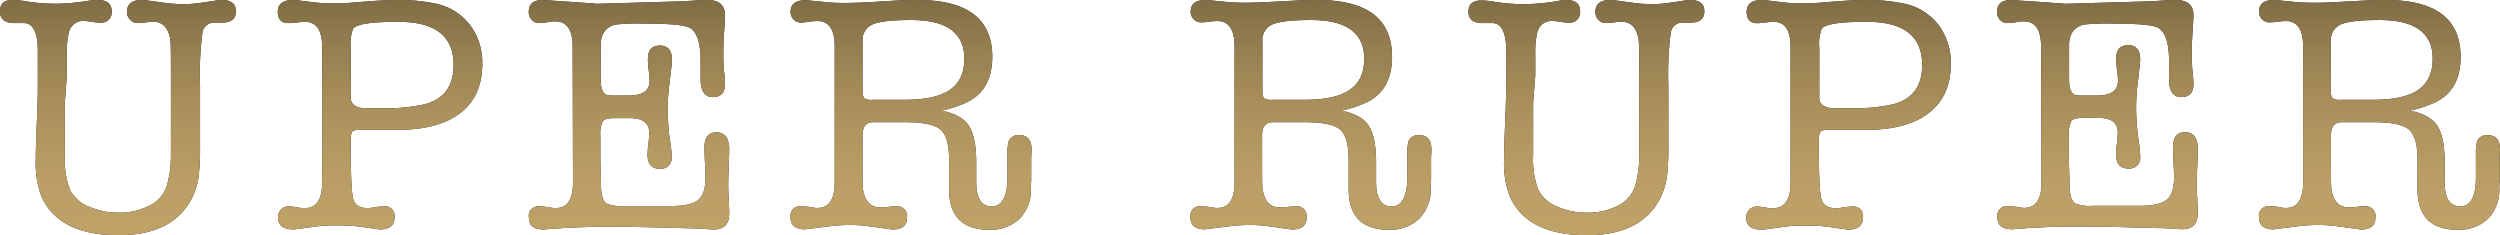 <svg xmlns="http://www.w3.org/2000/svg" xmlns:xlink="http://www.w3.org/1999/xlink" viewBox="0 0 441.9 41.58"><defs><style>.cls-1{fill:#231815;}.cls-2{fill:url(#名称未設定グラデーション_16);}</style><linearGradient id="名称未設定グラデーション_16" x1="220.95" x2="220.95" y2="41.58" gradientUnits="userSpaceOnUse"><stop offset="0.02" stop-color="#836f46"/><stop offset="0.2" stop-color="#957e50"/><stop offset="0.49" stop-color="#ac925d"/><stop offset="0.77" stop-color="#ba9e65"/><stop offset="1" stop-color="#bfa268"/></linearGradient></defs><title>logo</title><g id="レイヤー_2" data-name="レイヤー 2"><g id="レイヤー_1-2" data-name="レイヤー 1"><path class="cls-1" d="M11.82,9.49v3.85l-.36,4.87v9.25a14.93,14.93,0,0,0,.93,6.13,6.39,6.39,0,0,0,3.51,3,12.47,12.47,0,0,0,4.92,1,11.75,11.75,0,0,0,5.64-1.26,5.94,5.94,0,0,0,3-3.4,19.1,19.1,0,0,0,.75-5.44V12.07q0-4.56-.12-5.16c-.35-2-1.36-3.07-3-3.07a9.09,9.09,0,0,0-1.18.1,15.81,15.81,0,0,1-1.6.14A1.8,1.8,0,0,1,23,3.49a1.93,1.93,0,0,1-.56-1.36Q22.44,0,25.08,0a5.93,5.93,0,0,1,.84.06l3.54.48a22.39,22.39,0,0,0,3,.18,18.28,18.28,0,0,0,2.7-.17L37.74.17A12.39,12.39,0,0,1,39.18,0Q41.7,0,41.7,2t-2.46,2H38a2.08,2.08,0,0,0-2.22,1.79,57.28,57.28,0,0,0-.42,9.21V25.55a46,46,0,0,1-.24,5.62,12.28,12.28,0,0,1-2,5.21q-3.6,5.2-12.18,5.2-10.56,0-13.62-6.88a16.54,16.54,0,0,1-1-6.52c0-1.43.06-3.56.18-6.37s.18-4.93.18-6.37V12.27c0-2.91,0-4.54-.06-4.9C6.32,5.18,5.54,4.08,4.26,4.08H2.52Q0,4.08,0,2T2.28,0a12.43,12.43,0,0,1,2,.18A34,34,0,0,0,9.78.66,38,38,0,0,0,15.72.12,9.5,9.5,0,0,1,17.28,0q2.46,0,2.46,2a1.83,1.83,0,0,1-2.1,2,10.24,10.24,0,0,1-1.44-.15,10.24,10.24,0,0,0-1.44-.15,2.57,2.57,0,0,0-2.58,2A15.31,15.31,0,0,0,11.82,9.49Z"/><path class="cls-1" d="M56.94,32.29v-24q0-4.42-3-4.43a9.6,9.6,0,0,0-1.25.1A15.94,15.94,0,0,1,51,4.08c-1.27,0-1.9-.66-1.9-2S50,0,51.77,0a7.28,7.28,0,0,1,.9.06l2.94.36A29.67,29.67,0,0,0,59.2.6q1.5,0,3.6-.18C66.07.14,68.55,0,70.22,0a31.32,31.32,0,0,1,6.59.6A10.23,10.23,0,0,1,83,4.32a11,11,0,0,1,2.25,7q0,5.64-3.87,8.64t-11.19,3H63.48q-1,0-1.23.33A2.74,2.74,0,0,0,62,24.77V26c0,5.06.15,8.12.45,9.2S63.6,36.78,65,36.78a4.36,4.36,0,0,0,1.26-.18q1.32-.12,1.62-.12a1.67,1.67,0,0,1,1.86,1.92q0,2.16-2.64,2.16l-.84-.12-3-.42a29.09,29.09,0,0,0-3.78-.18A26.26,26.26,0,0,0,56.1,40l-3.48.48a1.64,1.64,0,0,0-.36.06h-.42q-2.7,0-2.7-2.1a2,2,0,0,1,.54-1.41A1.75,1.75,0,0,1,51,36.48a9,9,0,0,1,1.62.18,4.92,4.92,0,0,0,1.26.12Q56.94,36.78,56.94,32.29ZM62.4,5.1A7.46,7.46,0,0,0,62,8.4v8.88q0,1.62,2.28,1.86h3.48a31.77,31.77,0,0,0,7.08-.66q5.34-1.26,5.34-7,0-7.62-9.72-7.62Q63.24,3.84,62.4,5.1Z"/><path class="cls-1" d="M101.22,8.22q0-4.44-3.06-4.44a4.92,4.92,0,0,0-1.26.12,9,9,0,0,1-1.62.18A1.75,1.75,0,0,1,94,3.51a2,2,0,0,1-.54-1.41c0-1.4.84-2.1,2.51-2.1l.9.06q9,.6,8.37.6h.6L120.21.24c.28,0,1.31-.06,3.11-.18C124,0,124.53,0,125.05,0c2.07,0,3.11.92,3.11,2.76,0,.32-.06,1.34-.17,3.06-.09,1.28-.13,2.46-.13,3.54a28,28,0,0,0,.1,2.94c.13,1.16.2,2,.2,2.58q0,2.28-2.16,2.28c-1.44,0-2.16-1.07-2.16-3.2V10.83q0-5.05-2.09-6-1.56-.66-8-.66a36.63,36.63,0,0,0-5,.18q-2.56.67-2.57,3.66v6c0,1.6.35,2.52,1.06,2.76a5.79,5.79,0,0,0,1.42.12h2.43q3.74,0,3.73-2.58a14.86,14.86,0,0,0-.15-1.86,15.81,15.81,0,0,1-.15-2q0-2.4,2.13-2.4t2.13,2.58q0,.48-.39,3.72A41.53,41.53,0,0,0,118,19.2q0,1.2.24,4.26.06.48.3,2.1a16.4,16.4,0,0,1,.18,2.1,1.91,1.91,0,0,1-2.16,2.16q-2.1,0-2.1-2.52a17.6,17.6,0,0,1,.15-1.92,17.6,17.6,0,0,0,.15-1.92q0-2.58-3.42-2.58h-2.7q-1.74,0-2.13.6a5.47,5.47,0,0,0-.39,2.58v3.72q0,1,.06,2.58.06,2,.06,2.64.06,2.4,1,3a7.08,7.08,0,0,0,3.12.42h8.16q3.54,0,4.86-1.05t1.32-3.93q0-.9-.09-2.67t-.09-2.67q0-2.7,2.13-2.7t2.25,2.76q0,1.08-.09,3.3t-.09,3.3q0,.84.09,2.49t.09,2.49q0,2.82-2.76,2.82c-.44,0-1.14-.05-2.1-.14-.48,0-1.36-.07-2.64-.07l-4.68-.13q-5.1-.13-8.82-.14-5.64,0-11,.42a2.78,2.78,0,0,0-.54.06h-.36q-2.52,0-2.52-2.16a1.67,1.67,0,0,1,1.86-1.92q.3,0,1.62.12a4.79,4.79,0,0,0,1.26.18q3.06,0,3.06-4.5Z"/><path class="cls-1" d="M170.82,18.12a20.67,20.67,0,0,1-4.44,1.44q3.51.64,4.84,2.63c.89,1.31,1.34,3.49,1.34,6.52v3.46q0,4.3,2.73,4.31t2.79-5.11v-4.1a7.94,7.94,0,0,1,.24-2.38,1.86,1.86,0,0,1,1.86-1q2.16,0,2.16,2.52s0,.48-.06,1.32V32.1a7.14,7.14,0,0,0-.06,1.08,7.34,7.34,0,0,1-1.95,5.43,7.34,7.34,0,0,1-5.43,2q-7.08,0-7.08-7.16V28.22c0-2.69-.51-4.46-1.53-5.33s-3.11-1.29-6.3-1.29h-5.56c-1.27,0-1.91.78-1.91,2.35v4.64c0,3,0,4.66.12,5.06q.54,3,3,3a7.9,7.9,0,0,0,1.26-.07c.68-.07,1.2-.11,1.56-.11a1.72,1.72,0,0,1,1.92,2q0,2.1-2.58,2.1l-.9-.12L153.6,40a26.12,26.12,0,0,0-3.3-.24,34.41,34.41,0,0,0-4.2.3l-2.88.36-.9.12q-2.58,0-2.58-2.16a1.67,1.67,0,0,1,1.86-1.92q.3,0,1.62.12a4.79,4.79,0,0,0,1.26.18q3.06,0,3.06-4.5V8.22q0-4.5-3.06-4.5a12.73,12.73,0,0,0-1.44.12A12.73,12.73,0,0,1,141.6,4a1.78,1.78,0,0,1-1.32-.56,1.87,1.87,0,0,1-.54-1.33q0-2.07,2.64-2.07.24,0,.84.06l3.06.3q1.2.12,3,.12t4.14-.12L158,.12q2.28-.12,4.2-.12,13.2,0,13.2,10.05C175.38,14,173.86,16.69,170.82,18.12Zm-16.62-.48h5.64q5,0,7.56-1.44,3.06-1.74,3.06-5.82,0-6.84-9.39-6.84-5,0-6.78.75a3,3,0,0,0-1.83,3v8.82q0,1,.36,1.29A2.46,2.46,0,0,0,154.2,17.64Z"/><path class="cls-1" d="M241.5,18.12a20.67,20.67,0,0,1-4.44,1.44q3.51.64,4.84,2.63c.89,1.31,1.34,3.49,1.34,6.52v3.46q0,4.3,2.73,4.31t2.79-5.11v-4.1a7.94,7.94,0,0,1,.24-2.38,1.86,1.86,0,0,1,1.86-1q2.16,0,2.16,2.52s0,.48-.06,1.32V32.1a7.14,7.14,0,0,0-.06,1.08,7.34,7.34,0,0,1-2,5.43,7.34,7.34,0,0,1-5.43,2q-7.08,0-7.08-7.16V28.22c0-2.69-.51-4.46-1.53-5.33s-3.11-1.29-6.3-1.29h-5.56c-1.27,0-1.91.78-1.91,2.35v4.64c0,3,0,4.66.12,5.06q.54,3,3,3a7.9,7.9,0,0,0,1.26-.07c.68-.07,1.2-.11,1.56-.11a1.72,1.72,0,0,1,1.92,2q0,2.1-2.58,2.1l-.9-.12L224.28,40a26.12,26.12,0,0,0-3.3-.24,34.41,34.41,0,0,0-4.2.3l-2.88.36-.9.12q-2.58,0-2.58-2.16a1.67,1.67,0,0,1,1.86-1.92q.3,0,1.62.12a4.79,4.79,0,0,0,1.26.18q3.06,0,3.06-4.5V8.22q0-4.5-3.06-4.5a12.73,12.73,0,0,0-1.44.12,12.73,12.73,0,0,1-1.44.12A1.78,1.78,0,0,1,211,3.4a1.87,1.87,0,0,1-.54-1.33q0-2.07,2.64-2.07.24,0,.84.06l3.06.3q1.2.12,3,.12T224.1.36l4.56-.24q2.28-.12,4.2-.12,13.2,0,13.2,10.05C246.06,14,244.54,16.69,241.5,18.12Zm-16.62-.48h5.64q5,0,7.56-1.44,3.06-1.74,3.06-5.82,0-6.84-9.39-6.84-5,0-6.78.75a3,3,0,0,0-1.83,3v8.82q0,1,.36,1.29A2.46,2.46,0,0,0,224.88,17.64Z"/><path class="cls-1" d="M271.38,9.49v3.85L271,18.21v9.25a14.93,14.93,0,0,0,.93,6.13,6.39,6.39,0,0,0,3.51,3,12.47,12.47,0,0,0,4.92,1A11.75,11.75,0,0,0,286,36.36a5.94,5.94,0,0,0,3-3.4,19.1,19.1,0,0,0,.75-5.44V12.07q0-4.56-.12-5.16c-.35-2-1.36-3.07-3-3.07a9.36,9.36,0,0,0-1.19.1,15.67,15.67,0,0,1-1.59.14,1.78,1.78,0,0,1-1.33-.59A1.93,1.93,0,0,1,282,2.13Q282,0,284.64,0a5.93,5.93,0,0,1,.84.06L289,.54a22.39,22.39,0,0,0,3,.18,18.28,18.28,0,0,0,2.7-.17L297.3.17A12.39,12.39,0,0,1,298.74,0q2.52,0,2.52,2t-2.46,2h-1.26a2.08,2.08,0,0,0-2.22,1.79,57.28,57.28,0,0,0-.42,9.21V25.55a46,46,0,0,1-.24,5.62,12.28,12.28,0,0,1-2,5.21q-3.6,5.2-12.18,5.2-10.56,0-13.62-6.88a16.54,16.54,0,0,1-1-6.52c0-1.43.06-3.56.18-6.37s.18-4.93.18-6.37V12.27c0-2.91,0-4.54-.06-4.9-.28-2.19-1.06-3.29-2.34-3.29h-1.74q-2.52,0-2.52-2t2.28-2a12.43,12.43,0,0,1,2,.18,34,34,0,0,0,5.46.48,38,38,0,0,0,5.94-.54A9.5,9.5,0,0,1,276.84,0q2.46,0,2.46,2a1.83,1.83,0,0,1-2.1,2,10.24,10.24,0,0,1-1.44-.15,10.24,10.24,0,0,0-1.44-.15,2.57,2.57,0,0,0-2.58,2A15.31,15.31,0,0,0,271.38,9.49Z"/><path class="cls-1" d="M316.5,32.29v-24c0-2.95-1-4.43-3-4.43a9.6,9.6,0,0,0-1.25.1,15.94,15.94,0,0,1-1.61.14c-1.27,0-1.9-.66-1.9-2s.88-2.1,2.63-2.1a7.28,7.28,0,0,1,.9.06l2.94.36a29.55,29.55,0,0,0,3.59.18c1,0,2.2-.06,3.59-.18C325.63.14,328.1,0,329.78,0a31.38,31.38,0,0,1,6.59.6,10.26,10.26,0,0,1,6.2,3.72,11,11,0,0,1,2.25,7q0,5.64-3.87,8.64t-11.19,3H323q-1,0-1.23.33a2.74,2.74,0,0,0-.27,1.52V26c0,5.06.15,8.12.45,9.2s1.17,1.61,2.61,1.61a4.36,4.36,0,0,0,1.26-.18q1.32-.12,1.62-.12a1.67,1.67,0,0,1,1.86,1.92q0,2.16-2.64,2.16l-.84-.12-3-.42a29.09,29.09,0,0,0-3.78-.18,26.26,26.26,0,0,0-3.42.18l-3.48.48a1.64,1.64,0,0,0-.36.06h-.42q-2.7,0-2.7-2.1a2,2,0,0,1,.54-1.41,1.75,1.75,0,0,1,1.32-.57,9,9,0,0,1,1.62.18,4.92,4.92,0,0,0,1.26.12Q316.5,36.78,316.5,32.29ZM322,5.1a7.46,7.46,0,0,0-.42,3.3v8.88q0,1.62,2.28,1.86h3.48a31.77,31.77,0,0,0,7.08-.66q5.34-1.26,5.34-7,0-7.62-9.72-7.62Q322.8,3.84,322,5.1Z"/><path class="cls-1" d="M360.78,8.22q0-4.44-3.06-4.44a4.92,4.92,0,0,0-1.26.12,9,9,0,0,1-1.62.18,1.75,1.75,0,0,1-1.32-.57A2,2,0,0,1,353,2.1c0-1.4.83-2.1,2.51-2.1l.89.06q9,.6,8.38.6h.59L379.76.24c.28,0,1.32-.06,3.11-.18q1-.06,1.74-.06c2.07,0,3.11.92,3.11,2.76,0,.32-.06,1.34-.17,3.06-.09,1.28-.13,2.46-.13,3.54a28,28,0,0,0,.1,2.94c.13,1.16.2,2,.2,2.58q0,2.28-2.16,2.28c-1.44,0-2.16-1.07-2.16-3.2V10.83q0-5.05-2.1-6-1.55-.66-8-.66a36.63,36.63,0,0,0-5,.18c-1.72.45-2.57,1.67-2.57,3.66v6c0,1.6.35,2.52,1.06,2.76a5.79,5.79,0,0,0,1.42.12h2.43c2.48,0,3.73-.86,3.73-2.58a14.86,14.86,0,0,0-.15-1.86,15.81,15.81,0,0,1-.15-2Q374,8,376.17,8t2.13,2.58q0,.48-.39,3.72a41.53,41.53,0,0,0-.33,4.86q0,1.2.24,4.26.06.48.3,2.1a16.4,16.4,0,0,1,.18,2.1,1.91,1.91,0,0,1-2.16,2.16q-2.1,0-2.1-2.52a17.6,17.6,0,0,1,.15-1.92,17.6,17.6,0,0,0,.15-1.92q0-2.58-3.42-2.58h-2.7q-1.74,0-2.13.6a5.47,5.47,0,0,0-.39,2.58v3.72q0,1,.06,2.58.06,2,.06,2.64.06,2.4,1,3a7.08,7.08,0,0,0,3.12.42h8.16q3.54,0,4.86-1.05t1.32-3.93q0-.9-.09-2.67t-.09-2.67q0-2.7,2.13-2.7t2.25,2.76q0,1.08-.09,3.3t-.09,3.3q0,.84.09,2.49t.09,2.49q0,2.82-2.76,2.82c-.44,0-1.14-.05-2.1-.14-.48,0-1.36-.07-2.64-.07l-4.68-.13q-5.1-.13-8.82-.14-5.64,0-11,.42a2.78,2.78,0,0,0-.54.06h-.36q-2.52,0-2.52-2.16a1.67,1.67,0,0,1,1.86-1.92q.3,0,1.62.12a4.79,4.79,0,0,0,1.26.18q3.06,0,3.06-4.5Z"/><path class="cls-1" d="M430.38,18.12a20.67,20.67,0,0,1-4.44,1.44c2.33.43,3.95,1.31,4.84,2.63s1.34,3.49,1.34,6.52v3.46c0,2.87.9,4.31,2.73,4.31s2.79-1.7,2.79-5.11v-4.1a7.94,7.94,0,0,1,.24-2.38,1.85,1.85,0,0,1,1.86-1q2.16,0,2.16,2.52s0,.48-.06,1.32V32.1a7.14,7.14,0,0,0-.06,1.08,7.34,7.34,0,0,1-1.95,5.43,7.34,7.34,0,0,1-5.43,2q-7.08,0-7.08-7.16V28.22c0-2.69-.51-4.46-1.53-5.33s-3.12-1.29-6.3-1.29h-5.56c-1.28,0-1.91.78-1.91,2.35v4.64c0,3,0,4.66.12,5.06q.54,3,3,3a7.9,7.9,0,0,0,1.26-.07c.68-.07,1.2-.11,1.56-.11a1.72,1.72,0,0,1,1.92,2q0,2.1-2.58,2.1l-.9-.12L413.16,40a26.12,26.12,0,0,0-3.3-.24,34.41,34.41,0,0,0-4.2.3l-2.88.36-.9.12q-2.58,0-2.58-2.16a1.67,1.67,0,0,1,1.86-1.92c.19,0,.74,0,1.62.12a4.79,4.79,0,0,0,1.26.18q3.06,0,3.06-4.5V8.22q0-4.5-3.06-4.5a12.56,12.56,0,0,0-1.44.12,12.73,12.73,0,0,1-1.44.12,1.78,1.78,0,0,1-1.32-.56,1.87,1.87,0,0,1-.54-1.33Q399.3,0,401.94,0q.24,0,.84.06l3.06.3q1.2.12,3,.12c1.23,0,2.62,0,4.14-.12l4.56-.24q2.28-.12,4.2-.12,13.18,0,13.2,10.05C434.94,14,433.42,16.69,430.38,18.12Zm-16.62-.48h5.64q5,0,7.56-1.44Q430,14.46,430,10.38q0-6.84-9.4-6.84c-3.33,0-5.58.25-6.77.75a3,3,0,0,0-1.83,3v8.82q0,1,.36,1.29A2.44,2.44,0,0,0,413.76,17.64Z"/><path class="cls-2" d="M11.82,9.49v3.85l-.36,4.87v9.25a14.93,14.93,0,0,0,.93,6.13,6.39,6.39,0,0,0,3.51,3,12.47,12.47,0,0,0,4.92,1,11.75,11.75,0,0,0,5.64-1.26,5.94,5.94,0,0,0,3-3.4,19.1,19.1,0,0,0,.75-5.44V12.07q0-4.56-.12-5.16c-.35-2-1.36-3.07-3-3.07a9.09,9.09,0,0,0-1.18.1,15.81,15.81,0,0,1-1.6.14A1.8,1.8,0,0,1,23,3.49a1.93,1.93,0,0,1-.56-1.36Q22.44,0,25.08,0a5.93,5.93,0,0,1,.84.06l3.54.48a22.39,22.39,0,0,0,3,.18,18.28,18.28,0,0,0,2.7-.17L37.74.17A12.39,12.39,0,0,1,39.18,0Q41.7,0,41.7,2t-2.46,2H38a2.08,2.08,0,0,0-2.22,1.79,57.28,57.28,0,0,0-.42,9.21V25.55a46,46,0,0,1-.24,5.62,12.28,12.28,0,0,1-2,5.21q-3.6,5.2-12.18,5.2-10.56,0-13.62-6.88a16.54,16.54,0,0,1-1-6.52c0-1.43.06-3.56.18-6.37s.18-4.93.18-6.37V12.27c0-2.91,0-4.54-.06-4.9C6.32,5.18,5.54,4.08,4.26,4.08H2.52Q0,4.08,0,2T2.28,0a12.43,12.43,0,0,1,2,.18A34,34,0,0,0,9.78.66,38,38,0,0,0,15.72.12,9.5,9.5,0,0,1,17.28,0q2.46,0,2.46,2a1.83,1.83,0,0,1-2.1,2,10.24,10.24,0,0,1-1.44-.15,10.24,10.24,0,0,0-1.44-.15,2.57,2.57,0,0,0-2.58,2A15.31,15.31,0,0,0,11.82,9.49Z"/><path class="cls-2" d="M56.94,32.29v-24q0-4.42-3-4.43a9.6,9.6,0,0,0-1.25.1A15.94,15.94,0,0,1,51,4.08c-1.27,0-1.9-.66-1.9-2S50,0,51.77,0a7.28,7.28,0,0,1,.9.06l2.94.36A29.67,29.67,0,0,0,59.2.6q1.5,0,3.6-.18C66.07.14,68.55,0,70.22,0a31.32,31.32,0,0,1,6.59.6A10.23,10.23,0,0,1,83,4.32a11,11,0,0,1,2.25,7q0,5.64-3.87,8.64t-11.19,3H63.48q-1,0-1.23.33A2.74,2.74,0,0,0,62,24.77V26c0,5.06.15,8.12.45,9.2S63.6,36.78,65,36.78a4.36,4.36,0,0,0,1.26-.18q1.32-.12,1.62-.12a1.67,1.67,0,0,1,1.86,1.92q0,2.16-2.64,2.16l-.84-.12-3-.42a29.09,29.09,0,0,0-3.78-.18A26.26,26.26,0,0,0,56.1,40l-3.48.48a1.64,1.64,0,0,0-.36.06h-.42q-2.7,0-2.7-2.1a2,2,0,0,1,.54-1.41A1.75,1.75,0,0,1,51,36.48a9,9,0,0,1,1.62.18,4.92,4.92,0,0,0,1.26.12Q56.94,36.78,56.94,32.29ZM62.4,5.1A7.46,7.46,0,0,0,62,8.4v8.88q0,1.62,2.28,1.86h3.48a31.77,31.77,0,0,0,7.08-.66q5.34-1.26,5.34-7,0-7.62-9.72-7.62Q63.24,3.84,62.4,5.1Z"/><path class="cls-2" d="M101.22,8.22q0-4.44-3.06-4.44a4.92,4.92,0,0,0-1.26.12,9,9,0,0,1-1.62.18A1.75,1.75,0,0,1,94,3.51a2,2,0,0,1-.54-1.41c0-1.4.84-2.1,2.51-2.1l.9.06q9,.6,8.37.6h.6L120.21.24c.28,0,1.31-.06,3.11-.18C124,0,124.53,0,125.05,0c2.07,0,3.11.92,3.11,2.76,0,.32-.06,1.34-.17,3.06-.09,1.28-.13,2.46-.13,3.54a28,28,0,0,0,.1,2.94c.13,1.16.2,2,.2,2.58q0,2.28-2.16,2.28c-1.44,0-2.16-1.07-2.16-3.2V10.83q0-5.05-2.09-6-1.56-.66-8-.66a36.63,36.63,0,0,0-5,.18q-2.56.67-2.57,3.66v6c0,1.6.35,2.52,1.06,2.76a5.79,5.79,0,0,0,1.42.12h2.43q3.74,0,3.73-2.58a14.86,14.86,0,0,0-.15-1.86,15.81,15.81,0,0,1-.15-2q0-2.4,2.13-2.4t2.13,2.58q0,.48-.39,3.72A41.53,41.53,0,0,0,118,19.2q0,1.2.24,4.26.06.48.3,2.1a16.4,16.4,0,0,1,.18,2.1,1.91,1.91,0,0,1-2.16,2.16q-2.1,0-2.1-2.52a17.6,17.6,0,0,1,.15-1.92,17.6,17.6,0,0,0,.15-1.92q0-2.58-3.42-2.58h-2.7q-1.74,0-2.13.6a5.47,5.47,0,0,0-.39,2.58v3.72q0,1,.06,2.58.06,2,.06,2.64.06,2.4,1,3a7.08,7.08,0,0,0,3.12.42h8.16q3.54,0,4.86-1.05t1.32-3.93q0-.9-.09-2.67t-.09-2.67q0-2.7,2.13-2.7t2.25,2.76q0,1.08-.09,3.3t-.09,3.3q0,.84.09,2.49t.09,2.49q0,2.82-2.76,2.82c-.44,0-1.14-.05-2.1-.14-.48,0-1.36-.07-2.64-.07l-4.68-.13q-5.1-.13-8.82-.14-5.64,0-11,.42a2.78,2.78,0,0,0-.54.06h-.36q-2.52,0-2.52-2.16a1.67,1.67,0,0,1,1.86-1.92q.3,0,1.62.12a4.79,4.79,0,0,0,1.26.18q3.06,0,3.06-4.5Z"/><path class="cls-2" d="M170.82,18.12a20.67,20.67,0,0,1-4.44,1.44q3.51.64,4.84,2.63c.89,1.31,1.34,3.49,1.34,6.52v3.46q0,4.3,2.73,4.31t2.79-5.11v-4.1a7.94,7.94,0,0,1,.24-2.38,1.86,1.86,0,0,1,1.86-1q2.16,0,2.16,2.52s0,.48-.06,1.32V32.1a7.14,7.14,0,0,0-.06,1.08,7.34,7.34,0,0,1-1.95,5.43,7.34,7.34,0,0,1-5.43,2q-7.08,0-7.08-7.16V28.22c0-2.69-.51-4.46-1.53-5.33s-3.11-1.29-6.3-1.29h-5.56c-1.27,0-1.91.78-1.91,2.35v4.64c0,3,0,4.66.12,5.06q.54,3,3,3a7.9,7.9,0,0,0,1.26-.07c.68-.07,1.2-.11,1.56-.11a1.72,1.72,0,0,1,1.92,2q0,2.1-2.58,2.1l-.9-.12L153.6,40a26.12,26.12,0,0,0-3.3-.24,34.41,34.41,0,0,0-4.2.3l-2.88.36-.9.12q-2.58,0-2.58-2.16a1.67,1.67,0,0,1,1.86-1.92q.3,0,1.62.12a4.79,4.79,0,0,0,1.26.18q3.06,0,3.06-4.5V8.22q0-4.5-3.06-4.5a12.73,12.73,0,0,0-1.44.12A12.73,12.73,0,0,1,141.6,4a1.78,1.78,0,0,1-1.32-.56,1.87,1.87,0,0,1-.54-1.33q0-2.07,2.64-2.07.24,0,.84.06l3.06.3q1.2.12,3,.12t4.14-.12L158,.12q2.28-.12,4.2-.12,13.2,0,13.2,10.05C175.38,14,173.86,16.69,170.82,18.12Zm-16.62-.48h5.64q5,0,7.56-1.44,3.06-1.74,3.06-5.82,0-6.84-9.39-6.84-5,0-6.78.75a3,3,0,0,0-1.83,3v8.82q0,1,.36,1.29A2.46,2.46,0,0,0,154.2,17.64Z"/><path class="cls-2" d="M241.5,18.12a20.67,20.67,0,0,1-4.44,1.44q3.51.64,4.84,2.63c.89,1.31,1.34,3.49,1.34,6.52v3.46q0,4.3,2.73,4.31t2.79-5.11v-4.1a7.94,7.94,0,0,1,.24-2.38,1.86,1.86,0,0,1,1.86-1q2.16,0,2.16,2.52s0,.48-.06,1.32V32.1a7.14,7.14,0,0,0-.06,1.08,7.34,7.34,0,0,1-2,5.43,7.34,7.34,0,0,1-5.43,2q-7.08,0-7.08-7.16V28.22c0-2.69-.51-4.46-1.53-5.33s-3.11-1.29-6.3-1.29h-5.56c-1.27,0-1.91.78-1.91,2.35v4.64c0,3,0,4.66.12,5.06q.54,3,3,3a7.9,7.9,0,0,0,1.26-.07c.68-.07,1.2-.11,1.56-.11a1.72,1.72,0,0,1,1.92,2q0,2.1-2.58,2.1l-.9-.12L224.28,40a26.12,26.12,0,0,0-3.3-.24,34.41,34.41,0,0,0-4.2.3l-2.88.36-.9.12q-2.58,0-2.58-2.16a1.67,1.67,0,0,1,1.86-1.92q.3,0,1.62.12a4.79,4.79,0,0,0,1.26.18q3.06,0,3.06-4.5V8.22q0-4.5-3.06-4.5a12.73,12.73,0,0,0-1.44.12,12.73,12.73,0,0,1-1.44.12A1.78,1.78,0,0,1,211,3.4a1.87,1.87,0,0,1-.54-1.33q0-2.07,2.64-2.07.24,0,.84.06l3.06.3q1.2.12,3,.12T224.1.36l4.56-.24q2.28-.12,4.2-.12,13.2,0,13.2,10.05C246.06,14,244.54,16.69,241.5,18.12Zm-16.62-.48h5.64q5,0,7.56-1.44,3.06-1.74,3.06-5.82,0-6.84-9.39-6.84-5,0-6.78.75a3,3,0,0,0-1.83,3v8.82q0,1,.36,1.29A2.46,2.46,0,0,0,224.88,17.64Z"/><path class="cls-2" d="M271.38,9.49v3.85L271,18.21v9.25a14.93,14.93,0,0,0,.93,6.13,6.39,6.39,0,0,0,3.51,3,12.47,12.47,0,0,0,4.92,1A11.75,11.75,0,0,0,286,36.36a5.94,5.94,0,0,0,3-3.4,19.1,19.1,0,0,0,.75-5.44V12.07q0-4.56-.12-5.16c-.35-2-1.36-3.07-3-3.07a9.36,9.36,0,0,0-1.19.1,15.67,15.67,0,0,1-1.59.14,1.78,1.78,0,0,1-1.33-.59A1.93,1.93,0,0,1,282,2.13Q282,0,284.64,0a5.93,5.93,0,0,1,.84.06L289,.54a22.39,22.39,0,0,0,3,.18,18.28,18.28,0,0,0,2.7-.17L297.3.17A12.39,12.39,0,0,1,298.74,0q2.52,0,2.52,2t-2.46,2h-1.26a2.08,2.08,0,0,0-2.22,1.79,57.28,57.28,0,0,0-.42,9.21V25.55a46,46,0,0,1-.24,5.62,12.28,12.28,0,0,1-2,5.21q-3.6,5.2-12.18,5.2-10.56,0-13.62-6.88a16.54,16.54,0,0,1-1-6.52c0-1.43.06-3.56.18-6.37s.18-4.93.18-6.37V12.27c0-2.91,0-4.54-.06-4.9-.28-2.19-1.06-3.29-2.34-3.29h-1.74q-2.52,0-2.52-2t2.28-2a12.43,12.43,0,0,1,2,.18,34,34,0,0,0,5.46.48,38,38,0,0,0,5.94-.54A9.5,9.5,0,0,1,276.84,0q2.46,0,2.46,2a1.83,1.83,0,0,1-2.1,2,10.24,10.24,0,0,1-1.44-.15,10.24,10.24,0,0,0-1.44-.15,2.57,2.57,0,0,0-2.58,2A15.31,15.31,0,0,0,271.38,9.49Z"/><path class="cls-2" d="M316.5,32.29v-24c0-2.95-1-4.43-3-4.43a9.6,9.6,0,0,0-1.25.1,15.94,15.94,0,0,1-1.61.14c-1.27,0-1.9-.66-1.9-2s.88-2.1,2.63-2.1a7.28,7.28,0,0,1,.9.06l2.94.36a29.55,29.55,0,0,0,3.59.18c1,0,2.2-.06,3.59-.18C325.63.14,328.1,0,329.78,0a31.38,31.38,0,0,1,6.59.6,10.26,10.26,0,0,1,6.2,3.72,11,11,0,0,1,2.25,7q0,5.64-3.87,8.64t-11.19,3H323q-1,0-1.23.33a2.74,2.74,0,0,0-.27,1.52V26c0,5.06.15,8.12.45,9.2s1.17,1.61,2.61,1.61a4.36,4.36,0,0,0,1.26-.18q1.32-.12,1.62-.12a1.67,1.67,0,0,1,1.86,1.92q0,2.16-2.64,2.16l-.84-.12-3-.42a29.09,29.09,0,0,0-3.78-.18,26.26,26.26,0,0,0-3.42.18l-3.48.48a1.64,1.64,0,0,0-.36.06h-.42q-2.7,0-2.7-2.1a2,2,0,0,1,.54-1.41,1.75,1.75,0,0,1,1.32-.57,9,9,0,0,1,1.62.18,4.92,4.92,0,0,0,1.26.12Q316.5,36.78,316.5,32.29ZM322,5.1a7.46,7.46,0,0,0-.42,3.3v8.88q0,1.62,2.28,1.86h3.48a31.77,31.77,0,0,0,7.08-.66q5.34-1.26,5.34-7,0-7.62-9.72-7.62Q322.8,3.84,322,5.1Z"/><path class="cls-2" d="M360.78,8.22q0-4.44-3.06-4.44a4.92,4.92,0,0,0-1.26.12,9,9,0,0,1-1.62.18,1.75,1.75,0,0,1-1.32-.57A2,2,0,0,1,353,2.1c0-1.4.83-2.1,2.51-2.1l.89.06q9,.6,8.38.6h.59L379.76.24c.28,0,1.32-.06,3.11-.18q1-.06,1.74-.06c2.07,0,3.11.92,3.11,2.76,0,.32-.06,1.34-.17,3.06-.09,1.28-.13,2.46-.13,3.54a28,28,0,0,0,.1,2.94c.13,1.16.2,2,.2,2.58q0,2.28-2.16,2.28c-1.44,0-2.16-1.07-2.16-3.2V10.83q0-5.05-2.1-6-1.55-.66-8-.66a36.63,36.63,0,0,0-5,.18c-1.72.45-2.57,1.67-2.57,3.66v6c0,1.6.35,2.52,1.06,2.76a5.79,5.79,0,0,0,1.42.12h2.43c2.48,0,3.73-.86,3.73-2.58a14.86,14.86,0,0,0-.15-1.86,15.81,15.81,0,0,1-.15-2Q374,8,376.17,8t2.13,2.58q0,.48-.39,3.72a41.53,41.53,0,0,0-.33,4.86q0,1.2.24,4.26.06.48.3,2.1a16.4,16.4,0,0,1,.18,2.1,1.91,1.91,0,0,1-2.16,2.16q-2.1,0-2.1-2.52a17.6,17.6,0,0,1,.15-1.92,17.6,17.6,0,0,0,.15-1.92q0-2.58-3.42-2.58h-2.7q-1.74,0-2.13.6a5.47,5.47,0,0,0-.39,2.58v3.72q0,1,.06,2.58.06,2,.06,2.64.06,2.4,1,3a7.08,7.08,0,0,0,3.12.42h8.16q3.54,0,4.86-1.05t1.32-3.93q0-.9-.09-2.67t-.09-2.67q0-2.7,2.13-2.7t2.25,2.76q0,1.08-.09,3.3t-.09,3.3q0,.84.09,2.49t.09,2.49q0,2.82-2.76,2.82c-.44,0-1.14-.05-2.1-.14-.48,0-1.36-.07-2.64-.07l-4.68-.13q-5.1-.13-8.82-.14-5.64,0-11,.42a2.78,2.78,0,0,0-.54.06h-.36q-2.52,0-2.52-2.16a1.67,1.67,0,0,1,1.86-1.92q.3,0,1.62.12a4.79,4.79,0,0,0,1.26.18q3.06,0,3.06-4.5Z"/><path class="cls-2" d="M430.38,18.12a20.67,20.67,0,0,1-4.44,1.44c2.33.43,3.95,1.31,4.84,2.63s1.34,3.49,1.34,6.52v3.46c0,2.87.9,4.31,2.73,4.31s2.79-1.7,2.79-5.11v-4.1a7.94,7.94,0,0,1,.24-2.38,1.85,1.85,0,0,1,1.86-1q2.16,0,2.16,2.52s0,.48-.06,1.32V32.1a7.14,7.14,0,0,0-.06,1.08,7.34,7.34,0,0,1-1.95,5.43,7.34,7.34,0,0,1-5.43,2q-7.08,0-7.08-7.16V28.22c0-2.69-.51-4.46-1.53-5.33s-3.12-1.29-6.3-1.29h-5.56c-1.28,0-1.91.78-1.91,2.35v4.64c0,3,0,4.66.12,5.06q.54,3,3,3a7.9,7.9,0,0,0,1.26-.07c.68-.07,1.2-.11,1.56-.11a1.72,1.72,0,0,1,1.92,2q0,2.1-2.58,2.1l-.9-.12L413.16,40a26.12,26.12,0,0,0-3.3-.24,34.41,34.41,0,0,0-4.2.3l-2.88.36-.9.12q-2.58,0-2.58-2.16a1.67,1.67,0,0,1,1.86-1.92c.19,0,.74,0,1.62.12a4.79,4.79,0,0,0,1.26.18q3.06,0,3.06-4.5V8.22q0-4.5-3.06-4.5a12.56,12.56,0,0,0-1.44.12,12.73,12.73,0,0,1-1.44.12,1.78,1.78,0,0,1-1.32-.56,1.87,1.87,0,0,1-.54-1.33Q399.3,0,401.94,0q.24,0,.84.06l3.06.3q1.2.12,3,.12c1.23,0,2.62,0,4.14-.12l4.56-.24q2.28-.12,4.2-.12,13.18,0,13.2,10.05C434.94,14,433.42,16.69,430.38,18.12Zm-16.62-.48h5.64q5,0,7.56-1.44Q430,14.46,430,10.38q0-6.84-9.4-6.84c-3.33,0-5.58.25-6.77.75a3,3,0,0,0-1.83,3v8.82q0,1,.36,1.29A2.44,2.44,0,0,0,413.76,17.64Z"/></g></g></svg>